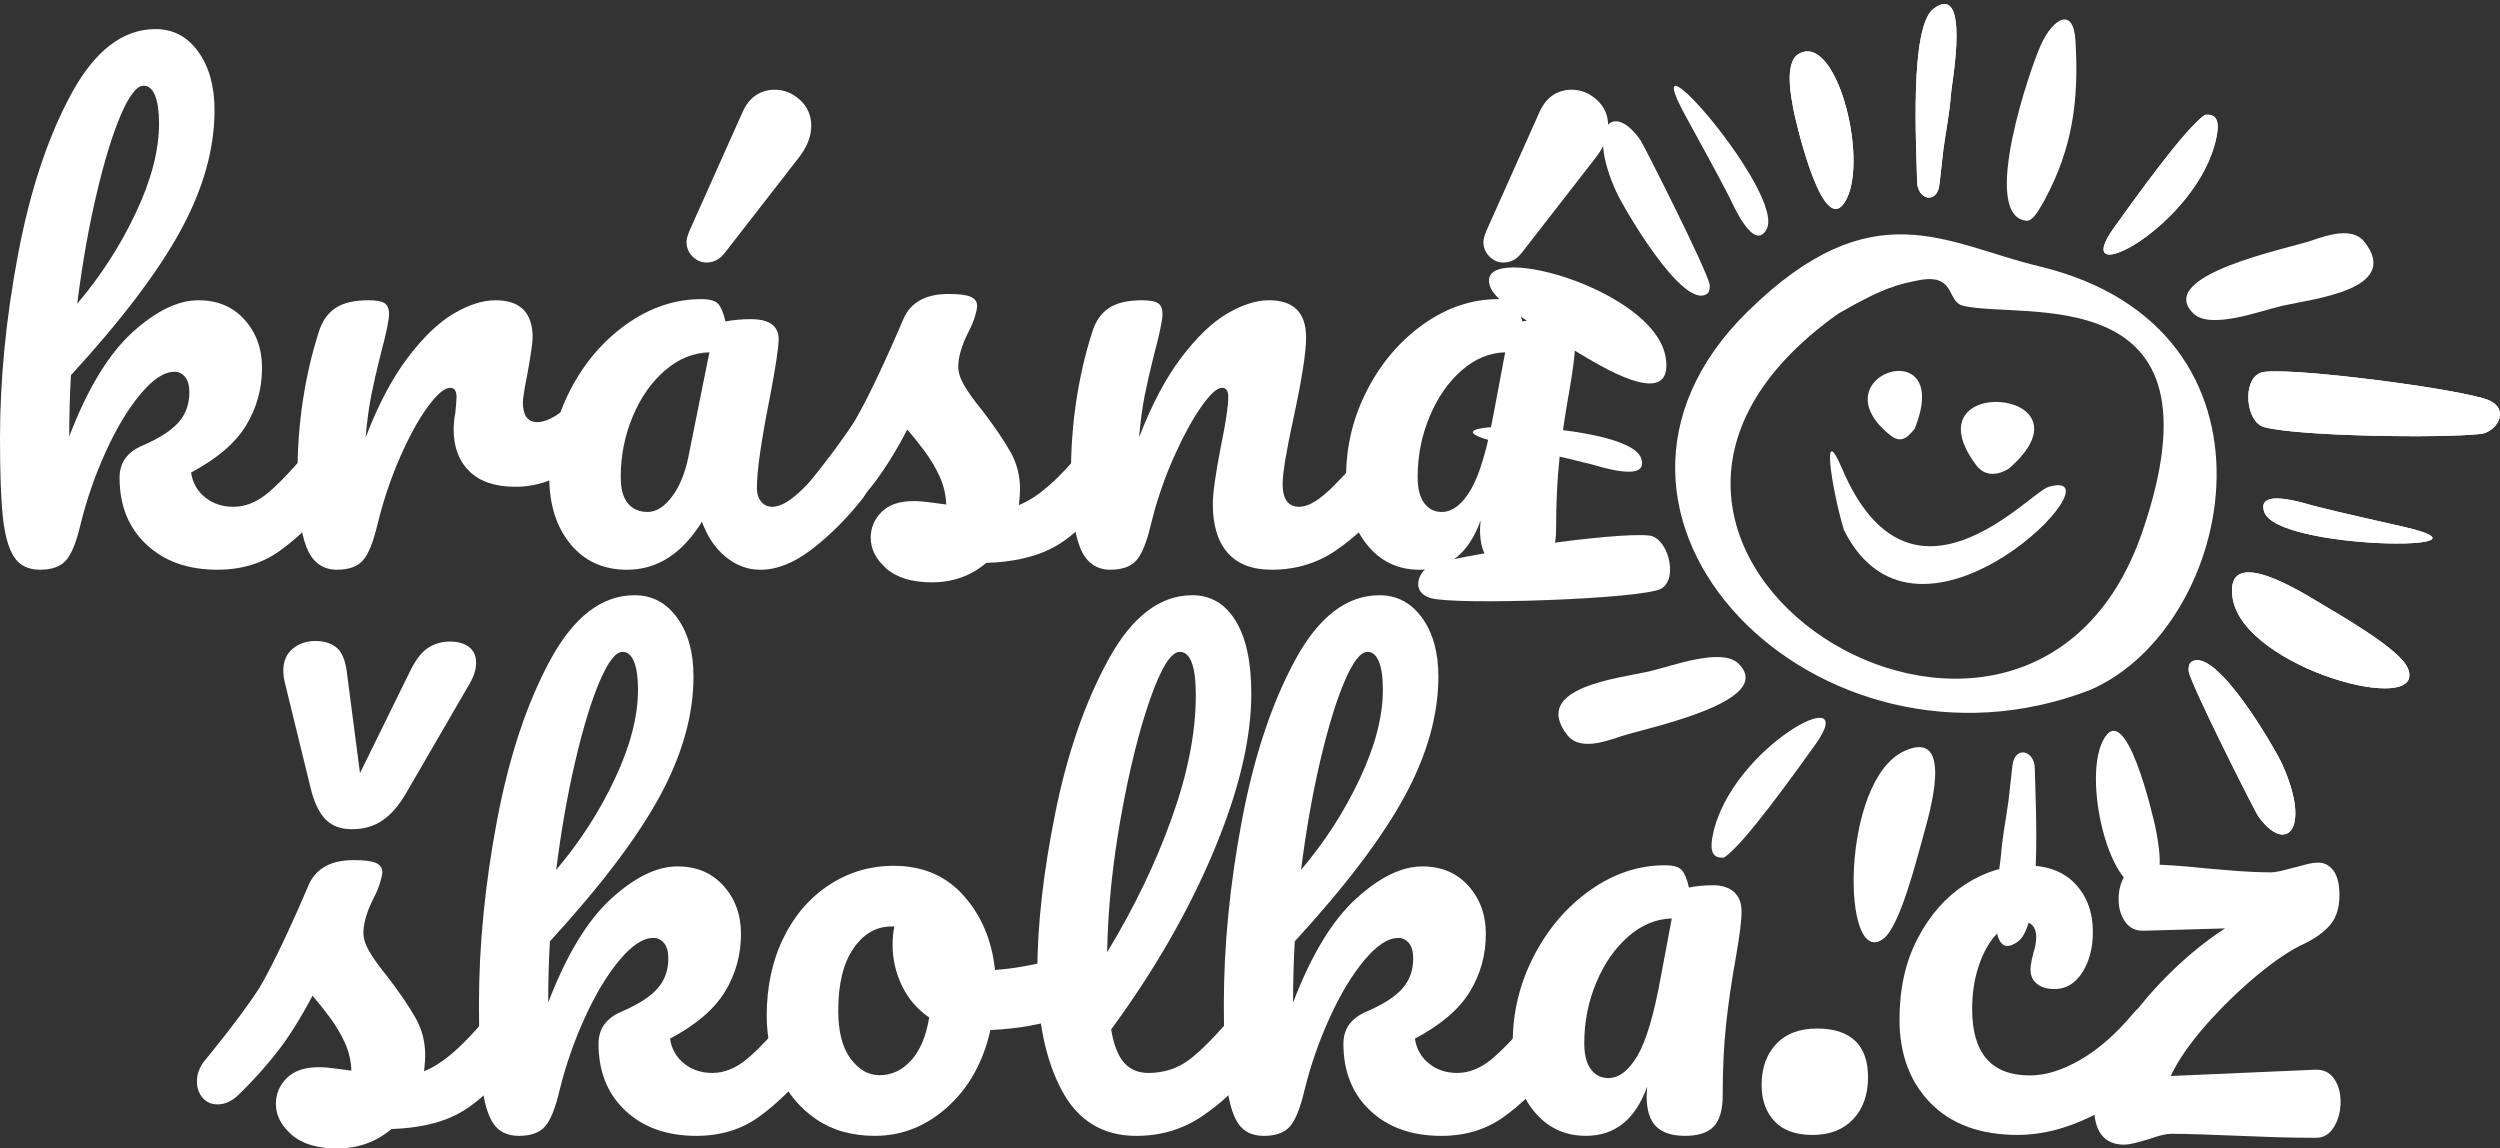 <?xml version="1.0" encoding="UTF-8" standalone="no"?>
<svg
   xmlns:dc="http://purl.org/dc/elements/1.1/"
   xmlns:cc="http://creativecommons.org/ns#"
   xmlns:rdf="http://www.w3.org/1999/02/22-rdf-syntax-ns#"
   xmlns:svg="http://www.w3.org/2000/svg"
   xmlns="http://www.w3.org/2000/svg"
   xmlns:sodipodi="http://sodipodi.sourceforge.net/DTD/sodipodi-0.dtd"
   xmlns:inkscape="http://www.inkscape.org/namespaces/inkscape"
   id="svg2"
   viewBox="0 0 320 147"
   height="147"
   width="320"
   version="1.1"
   sodipodi:docname="logo.svg"
   inkscape:version="0.92.4 (unknown)">
  <rect x="0" y="0" width="320" height="147" fill="#333333" stroke="none"/>
  <sodipodi:namedview
     pagecolor="#ffffff"
     bordercolor="#666666"
     borderopacity="1"
     objecttolerance="10"
     gridtolerance="10"
     guidetolerance="10"
     inkscape:pageopacity="0"
     inkscape:pageshadow="2"
     inkscape:window-width="1861"
     inkscape:window-height="1056"
     id="namedview12"
     showgrid="false"
     inkscape:pagecheckerboard="true"
     fit-margin-top="0"
     fit-margin-left="0"
     fit-margin-right="0"
     fit-margin-bottom="0"
     inkscape:zoom="0.70184647"
     inkscape:cx="23.282151"
     inkscape:cy="-23.002594"
     inkscape:window-x="59"
     inkscape:window-y="24"
     inkscape:window-maximized="1"
     inkscape:current-layer="svg2" />
  <defs
     id="defs4">
    <style
       id="style837"
       type="text/css"><![CDATA[
    .fil0 {fill:black;fill-rule:nonzero}
    .fil1 {fill:#F50D27;fill-rule:nonzero}
    .fil2 {fill:white;fill-rule:nonzero}
   ]]></style>
    <clipPath
       id="clipPath832"
       clipPathUnits="userSpaceOnUse">
      <path
         inkscape:connector-curvature="0"
         id="path830"
         d="M 0,340.157 H 595.276 V 0 H 0 Z" />
    </clipPath>
  </defs>
  <g
     id="g1270"
     transform="translate(1.6738e-6,-23)">
    <path
       d="m 235.253,63.175 c 6.148,-3.578 8.008,-3.807 10.148,-4.263 4.998,-1.065 3.703,2.689 5.851,3.219 7.527,1.852 34.207,-3.85 22.975,28.923 -14.899,43.469 -80.901,2.027 -38.974,-27.879 M 267.548,111.307 c 18.707,-8.066 26.616,-46.278 -6.548,-54.222 -11.942,-2.861 -21.269,-9.94 -37.285,5.776 -26.639,26.135 8.983,61.934 43.833,48.445"
       style="fill:#ffffff;fill-opacity:1;fill-rule:evenodd;stroke:none;stroke-width:1.243"
       id="path836"
       inkscape:connector-curvature="0" />
    <path
       d="m 236.017,90.824 c 9.651,19.418 36.24,-8.478 26.166,-5.489 -2.463,0.731 -17.712,18.129 -26.412,-2.385 -2.682,-6.327 -1.338,2.589 0.246,7.874"
       style="fill:#ffffff;fill-opacity:1;fill-rule:evenodd;stroke:none;stroke-width:1.243"
       id="path840"
       inkscape:connector-curvature="0" />
    <path
       d="m 317.486,78.547 c 1.891,-0.134 3.915,-2.955 1.186,-4.27 -2.971,-1.429 -26.813,-4.521 -29.313,-3.564 -2.412,0.922 -1.891,6.309 0.432,6.951 4.343,1.197 22.705,1.443 27.695,0.884"
       style="fill:#ffffff;fill-opacity:1;fill-rule:evenodd;stroke:none;stroke-width:1.243"
       id="path844"
       inkscape:connector-curvature="0" />
    <path
       d="m 296.855,100.126 c -2.042,-1.194 -12.188,-7.708 -11.08,-0.574 1.397,8.991 25.086,15.357 22.422,8.97 -1.04,-2.489 -8.911,-6.921 -11.341,-8.396"
       style="fill:#ffffff;fill-opacity:1;fill-rule:evenodd;stroke:none;stroke-width:1.243"
       id="path848"
       inkscape:connector-curvature="0" />
    <path
       d="m 295.894,53.784 c -2.791,0.995 -20.175,4.393 -15.143,9.338 2.169,2.129 8.646,-0.359 11.38,-0.981 3.913,-0.892 15.261,-2.059 10.542,-8.157 -1.55,-2.001 -4.78,-0.877 -6.779,-0.2"
       style="fill:#ffffff;fill-opacity:1;fill-rule:evenodd;stroke:none;stroke-width:1.243"
       id="path852"
       inkscape:connector-curvature="0" />
    <path
       d="m 261.658,48.688 c 3.684,-6.768 4.455,-12.996 3.997,-20.533 -0.261,-4.288 -2.819,-2.855 -4.372,0.481 -1.389,2.98 -7.894,21.917 -1.939,22.619 0.971,0.114 1.878,-1.852 2.314,-2.568"
       style="fill:#ffffff;fill-opacity:1;fill-rule:evenodd;stroke:none;stroke-width:1.243"
       id="path856"
       inkscape:connector-curvature="0" />
    <path
       d="m 229.654,37.482 c 0.219,0.968 3.807,16.905 6.741,10.916 2.696,-5.503 -1.429,-21.341 -6.188,-18.477 -1.913,1.151 -0.88,5.847 -0.553,7.561"
       style="fill:#ffffff;fill-opacity:1;fill-rule:evenodd;stroke:none;stroke-width:1.243"
       id="path860"
       inkscape:connector-curvature="0" />
    <path
       d="m 282.269,37.701 c -2.367,1.393 -9.492,11.396 -11.669,14.428 -6.181,8.616 10.798,-0.261 13.1,-11.538 0.285,-1.389 0.425,-3.098 -1.43,-2.891"
       style="fill:#ffffff;fill-opacity:1;fill-rule:evenodd;stroke:none;stroke-width:1.243"
       id="path864"
       inkscape:connector-curvature="0" />
    <path
       d="m 248.759,42.072 c 0.424,-3.021 0.726,-4.132 1.013,-7.462 0.097,-1.099 2.422,-13.972 -2.263,-10.504 -3.113,2.307 -2.21,17.584 -2.118,22.16 0.049,2.329 2.55,2.894 2.853,0.389 0.186,-1.532 0.334,-3.056 0.514,-4.583"
       style="fill:#ffffff;fill-opacity:1;fill-rule:evenodd;stroke:none;stroke-width:1.243"
       id="path868"
       inkscape:connector-curvature="0" />
    <path
       d="m 296.079,87.724 c -0.899,-0.237 -7.396,-2.386 -6.242,0.835 1.734,4.85 31.59,5.069 17.983,1.909 -3.92,-0.91 -7.842,-1.749 -11.74,-2.744"
       style="fill:#ffffff;fill-opacity:1;fill-rule:evenodd;stroke:none;stroke-width:1.243"
       id="path872"
       inkscape:connector-curvature="0" />
    <path
       d="m 257.097,83.013 c 11.867,-10.248 -12.991,-12.358 -4.168,-0.503 1.11,1.493 2.694,1.374 4.168,0.503"
       style="fill:#ffffff;fill-opacity:1;fill-rule:evenodd;stroke:none;stroke-width:1.243"
       id="path876"
       inkscape:connector-curvature="0" />
    <path
       d="m 245.071,77.89 c 5.136,-12.645 -12.677,-6.885 -3.149,0.794 1.425,1.148 2.239,0.321 3.149,-0.794"
       style="fill:#ffffff;fill-opacity:1;fill-rule:evenodd;stroke:none;stroke-width:1.243"
       id="path880"
       inkscape:connector-curvature="0" />
    <path
       d="m 280.147,108.886 c 0.316,1.857 8.454,17.917 8.84,18.48 3.481,5.074 6.994,1.985 3.133,-6.548 -0.887,-1.962 -8.544,-15.226 -11.625,-13.084 -0.355,0.245 -0.365,0.778 -0.348,1.152"
       style="fill:#ffffff;fill-opacity:1;fill-rule:evenodd;stroke:none;stroke-width:1.243"
       id="path884"
       inkscape:connector-curvature="0" />
    <path
       d="m 317.486,78.547 c 1.891,-0.134 3.915,-2.955 1.186,-4.27 -2.971,-1.429 -26.813,-4.521 -29.313,-3.564 -2.412,0.922 -1.891,6.309 0.432,6.951 4.343,1.197 22.705,1.443 27.695,0.884"
       style="fill:#ffffff;fill-opacity:1;fill-rule:evenodd;stroke:none;stroke-width:1.243"
       id="path888"
       inkscape:connector-curvature="0" />
    <path
       d="m 296.855,100.126 c -2.042,-1.194 -12.188,-7.708 -11.08,-0.574 1.397,8.991 25.086,15.357 22.422,8.97 -1.04,-2.489 -8.911,-6.921 -11.341,-8.396"
       style="fill:#ffffff;fill-opacity:1;fill-rule:evenodd;stroke:none;stroke-width:1.243"
       id="path892"
       inkscape:connector-curvature="0" />
    <path
       d="m 229.654,37.482 c 0.219,0.968 3.807,16.905 6.741,10.916 2.696,-5.503 -1.429,-21.341 -6.188,-18.477 -1.913,1.151 -0.88,5.847 -0.553,7.561"
       style="fill:#ffffff;fill-opacity:1;fill-rule:evenodd;stroke:none;stroke-width:1.243"
       id="path896"
       inkscape:connector-curvature="0" />
    <path
       d="m 282.269,37.701 c -2.367,1.393 -9.492,11.396 -11.669,14.428 -6.181,8.616 10.798,-0.261 13.1,-11.538 0.285,-1.389 0.425,-3.098 -1.43,-2.891"
       style="fill:#ffffff;fill-opacity:1;fill-rule:evenodd;stroke:none;stroke-width:1.243"
       id="path900"
       inkscape:connector-curvature="0" />
    <path
       d="m 248.759,42.072 c 0.424,-3.021 0.726,-4.132 1.013,-7.462 0.097,-1.099 2.422,-13.972 -2.263,-10.504 -3.113,2.307 -2.21,17.584 -2.118,22.16 0.049,2.329 2.55,2.894 2.853,0.389 0.186,-1.532 0.334,-3.056 0.514,-4.583"
       style="fill:#ffffff;fill-opacity:1;fill-rule:evenodd;stroke:none;stroke-width:1.243"
       id="path904"
       inkscape:connector-curvature="0" />
    <path
       d="m 296.079,87.724 c -0.899,-0.237 -7.396,-2.386 -6.242,0.835 1.734,4.85 31.59,5.069 17.983,1.909 -3.92,-0.91 -7.842,-1.749 -11.74,-2.744"
       style="fill:#ffffff;fill-opacity:1;fill-rule:evenodd;stroke:none;stroke-width:1.243"
       id="path908"
       inkscape:connector-curvature="0" />
    <path
       d="m 280.147,108.886 c 0.316,1.857 8.454,17.917 8.84,18.48 3.481,5.074 6.994,1.985 3.133,-6.548 -0.887,-1.962 -8.544,-15.226 -11.625,-13.084 -0.355,0.245 -0.365,0.778 -0.348,1.152"
       style="fill:#ffffff;fill-opacity:1;fill-rule:evenodd;stroke:none;stroke-width:1.243"
       id="path912"
       inkscape:connector-curvature="0" />
    <path
       d="m 207.385,117.283 c 2.791,-0.997 20.175,-4.393 15.143,-9.339 -2.169,-2.128 -8.646,0.359 -11.38,0.982 -3.913,0.892 -15.261,2.059 -10.542,8.157 1.548,2.001 4.78,0.877 6.779,0.2"
       style="fill:#ffffff;fill-opacity:1;fill-rule:evenodd;stroke:none;stroke-width:1.243"
       id="path916"
       inkscape:connector-curvature="0" />
    <path
       d="m 183.625,95.155 c -1.845,0.44 -3.384,3.551 -0.48,4.406 3.165,0.931 27.19,0.126 29.504,-1.222 2.231,-1.3 0.845,-6.532 -1.551,-6.789 -4.479,-0.482 -22.638,2.248 -27.474,3.605"
       style="fill:#ffffff;fill-opacity:1;fill-rule:evenodd;stroke:none;stroke-width:1.243"
       id="path920"
       inkscape:connector-curvature="0" />
    <path
       d="m 202.135,68.218 c 2.042,1.194 12.189,7.709 11.08,0.574 -1.397,-8.99 -25.086,-15.357 -22.422,-8.97 1.041,2.489 8.912,6.921 11.341,8.396"
       style="fill:#ffffff;fill-opacity:1;fill-rule:evenodd;stroke:none;stroke-width:1.243"
       id="path924"
       inkscape:connector-curvature="0" />
    <path
       d="m 275.873,128.804 c -0.219,-0.967 -3.807,-16.906 -6.741,-10.916 -2.696,5.503 1.429,21.341 6.188,18.477 1.911,-1.151 0.88,-5.846 0.553,-7.561"
       style="fill:#ffffff;fill-opacity:1;fill-rule:evenodd;stroke:none;stroke-width:1.243"
       id="path928"
       inkscape:connector-curvature="0" />
    <path
       d="m 220.673,132.761 c 2.367,-1.393 9.492,-11.396 11.668,-14.428 6.183,-8.616 -10.798,0.261 -13.1,11.538 -0.283,1.388 -0.424,3.098 1.432,2.891"
       style="fill:#ffffff;fill-opacity:1;fill-rule:evenodd;stroke:none;stroke-width:1.243"
       id="path932"
       inkscape:connector-curvature="0" />
    <path
       d="m 257.084,125.525 c -0.424,3.021 -0.726,4.132 -1.013,7.463 -0.098,1.099 -2.422,13.97 2.262,10.503 3.114,-2.307 2.211,-17.584 2.119,-22.158 -0.049,-2.329 -2.55,-2.896 -2.853,-0.39 -0.188,1.532 -0.334,3.056 -0.514,4.583"
       style="fill:#ffffff;fill-opacity:1;fill-rule:evenodd;stroke:none;stroke-width:1.243"
       id="path936"
       inkscape:connector-curvature="0" />
    <path
       d="m 203.81,82.46 c 0.9,0.237 7.397,2.386 6.244,-0.835 -1.735,-4.85 -31.591,-5.069 -17.983,-1.909 3.918,0.91 7.841,1.749 11.739,2.744"
       style="fill:#ffffff;fill-opacity:1;fill-rule:evenodd;stroke:none;stroke-width:1.243"
       id="path940"
       inkscape:connector-curvature="0" />
    <path
       d="m 218.844,59.458 c -0.317,-1.857 -8.454,-17.917 -8.841,-18.48 -3.48,-5.074 -6.993,-1.985 -3.133,6.548 0.887,1.962 8.545,15.225 11.625,13.085 0.355,-0.247 0.365,-0.779 0.349,-1.153"
       style="fill:#ffffff;fill-opacity:1;fill-rule:evenodd;stroke:none;stroke-width:1.243"
       id="path944"
       inkscape:connector-curvature="0" />
    <path
       d="m 221.358,48.23 c 0.419,0.83 3.117,7.121 4.765,4.121 2.482,-4.512 -17.145,-27.013 -10.49,-14.729 1.915,3.536 3.887,7.03 5.725,10.608"
       style="fill:#ffffff;fill-opacity:1;fill-rule:evenodd;stroke:none;stroke-width:1.243"
       id="path948"
       inkscape:connector-curvature="0" />
    <path
       d="m 246.194,129.947 c 0.606,-2.285 4.176,-13.801 -2.404,-10.832 -8.292,3.746 -8.107,28.274 -2.662,24.003 2.121,-1.665 4.291,-10.434 5.065,-13.171"
       style="fill:#ffffff;fill-opacity:1;fill-rule:evenodd;stroke:none;stroke-width:1.243"
       id="path952"
       inkscape:connector-curvature="0" />
    <path
       d="m 15.451,37.744 c -1.074,2.514 -2.111,5.907 -3.112,10.178 -1.002,4.273 -1.819,8.923 -2.453,13.951 3.026,-3.564 5.529,-7.445 7.506,-11.645 1.977,-4.198 2.965,-8.006 2.965,-11.423 0,-1.561 -0.172,-2.758 -0.512,-3.588 -0.343,-0.83 -0.831,-1.245 -1.465,-1.245 -0.879,0 -1.855,1.258 -2.929,3.772 m 27.864,42.363 c 0.367,0.585 0.549,1.392 0.549,2.417 0,1.952 -0.465,3.466 -1.391,4.54 -2.197,2.684 -4.42,4.833 -6.665,6.445 -2.246,1.609 -4.906,2.416 -7.982,2.416 -3.759,0 -6.785,-1.074 -9.08,-3.222 -2.295,-2.147 -3.442,-5.003 -3.442,-8.568 0,-1.904 0.976,-3.271 2.929,-4.101 2.147,-0.927 3.686,-1.915 4.614,-2.965 0.926,-1.05 1.391,-2.331 1.391,-3.845 0,-0.879 -0.183,-1.537 -0.549,-1.977 -0.367,-0.44 -0.818,-0.659 -1.355,-0.659 -1.317,0 -2.771,0.952 -4.357,2.856 -1.587,1.904 -3.065,4.357 -4.43,7.358 -1.367,3.004 -2.442,6.091 -3.222,9.265 -0.537,2.295 -1.159,3.844 -1.867,4.649 -0.708,0.807 -1.819,1.209 -3.332,1.209 -1.514,0 -2.625,-0.549 -3.332,-1.648 C 1.086,93.178 0.61,91.483 0.367,89.187 0.122,86.893 -1.6738e-6,83.525 -1.6738e-6,79.082 -1.6738e-6,71.564 0.769,63.729 2.307,55.575 3.845,47.423 6.114,40.575 9.117,35.033 12.119,29.493 15.72,26.723 19.919,26.723 c 2.244,0 4.064,0.964 5.454,2.892 1.392,1.929 2.088,4.43 2.088,7.506 0,4.931 -1.44,10.045 -4.321,15.342 -2.881,5.297 -7.567,11.486 -14.059,18.563 -0.147,2.539 -0.22,5.151 -0.22,7.836 2.344,-6.102 5.028,-10.532 8.056,-13.291 3.026,-2.758 5.858,-4.137 8.494,-4.137 2.441,0 4.406,0.83 5.894,2.489 1.489,1.66 2.234,3.711 2.234,6.152 0,2.686 -0.685,5.151 -2.051,7.396 -1.367,2.247 -3.711,4.248 -7.03,6.005 0.194,1.319 0.793,2.38 1.793,3.186 1,0.805 2.21,1.207 3.625,1.207 1.514,0 2.978,-0.584 4.394,-1.757 1.416,-1.171 3.27,-3.123 5.565,-5.857 0.587,-0.684 1.245,-1.025 1.977,-1.025 0.634,0 1.135,0.292 1.501,0.879"
       style="fill:#ffffff;fill-opacity:1;fill-rule:nonzero;stroke:none;stroke-width:1.243"
       id="path956"
       inkscape:connector-curvature="0" />
    <path
       d="m 39.214,92.995 c -0.757,-1.951 -1.135,-5.077 -1.135,-9.373 0,-6.346 0.902,-12.375 2.709,-18.088 0.44,-1.416 1.159,-2.453 2.16,-3.112 1,-0.659 2.405,-0.988 4.212,-0.988 0.976,0 1.659,0.122 2.049,0.365 0.39,0.245 0.587,0.708 0.587,1.392 0,0.78 -0.367,2.539 -1.099,5.272 -0.488,1.954 -0.879,3.662 -1.172,5.126 -0.292,1.464 -0.538,3.271 -0.732,5.42 1.612,-4.199 3.416,-7.617 5.418,-10.253 2.002,-2.636 3.966,-4.515 5.896,-5.638 1.928,-1.122 3.698,-1.684 5.309,-1.684 3.173,0 4.76,1.586 4.76,4.76 0,0.635 -0.22,2.172 -0.659,4.613 -0.391,1.952 -0.587,3.174 -0.587,3.661 0,1.71 0.61,2.563 1.831,2.563 1.366,0 3.124,-1.073 5.273,-3.221 0.634,-0.634 1.294,-0.952 1.977,-0.952 0.634,0 1.135,0.281 1.501,0.843 0.365,0.56 0.549,1.306 0.549,2.233 0,1.807 -0.488,3.221 -1.464,4.247 -1.368,1.417 -2.966,2.626 -4.797,3.625 -1.831,1.002 -3.772,1.501 -5.822,1.501 -2.587,0 -4.552,-0.66 -5.894,-1.977 -1.343,-1.317 -2.015,-3.099 -2.015,-5.346 0,-0.732 0.073,-1.464 0.22,-2.196 0.097,-0.977 0.147,-1.635 0.147,-1.977 0,-0.78 -0.27,-1.172 -0.805,-1.172 -0.733,0 -1.696,0.818 -2.893,2.453 -1.197,1.637 -2.38,3.797 -3.552,6.481 -1.172,2.686 -2.123,5.517 -2.856,8.495 -0.537,2.294 -1.159,3.843 -1.867,4.649 -0.708,0.805 -1.819,1.208 -3.332,1.208 -1.857,0 -3.162,-0.977 -3.918,-2.929"
       style="fill:#ffffff;fill-opacity:1;fill-rule:nonzero;stroke:none;stroke-width:1.243"
       id="path960"
       inkscape:connector-curvature="0" />
    <path
       d="m 88.643,55.831 c -0.513,-0.513 -0.769,-1.135 -0.769,-1.867 0,-0.342 0.122,-0.807 0.367,-1.392 L 95.051,37.341 c 0.439,-0.977 1.013,-1.696 1.721,-2.161 0.706,-0.464 1.501,-0.696 2.38,-0.696 1.219,0 2.307,0.44 3.259,1.319 0.952,0.879 1.428,1.977 1.428,3.296 0,1.367 -0.538,2.734 -1.612,4.1 l -9.446,12.157 c -0.635,0.831 -1.417,1.245 -2.344,1.245 -0.684,0 -1.281,-0.256 -1.793,-0.769 m -2.673,30.793 c 0.976,-1.269 1.684,-2.954 2.124,-5.053 l 2.709,-13.474 c -2.051,0.05 -3.943,0.818 -5.676,2.307 -1.734,1.49 -3.112,3.455 -4.137,5.896 -1.025,2.442 -1.537,5.028 -1.537,7.762 0,1.514 0.304,2.636 0.915,3.368 0.61,0.733 1.453,1.099 2.527,1.099 1.074,0 2.099,-0.634 3.076,-1.904 m -12.962,6.004 c -1.807,-2.196 -2.709,-5.077 -2.709,-8.641 0,-3.905 0.902,-7.602 2.709,-11.094 1.806,-3.49 4.212,-6.297 7.214,-8.421 3.001,-2.124 6.188,-3.185 9.556,-3.185 1.074,0 1.795,0.209 2.16,0.623 0.367,0.415 0.671,1.159 0.916,2.233 1.025,-0.194 2.099,-0.293 3.221,-0.293 2.392,0 3.589,0.855 3.589,2.564 0,1.025 -0.367,3.466 -1.099,7.322 -1.123,5.615 -1.684,9.52 -1.684,11.717 0,0.733 0.183,1.319 0.549,1.757 0.365,0.44 0.843,0.659 1.428,0.659 0.927,0 2.051,-0.597 3.368,-1.793 1.319,-1.196 3.101,-3.137 5.346,-5.822 0.585,-0.682 1.244,-1.024 1.977,-1.024 0.634,0 1.135,0.292 1.501,0.879 0.367,0.585 0.549,1.391 0.549,2.417 0,1.952 -0.465,3.466 -1.392,4.54 -2.002,2.489 -4.126,4.588 -6.37,6.297 -2.247,1.709 -4.419,2.564 -6.518,2.564 -1.611,0 -3.087,-0.551 -4.43,-1.648 -1.343,-1.099 -2.355,-2.6 -3.039,-4.504 -2.539,4.1 -5.738,6.152 -9.593,6.152 -3.027,0 -5.445,-1.099 -7.25,-3.297"
       style="fill:#ffffff;fill-opacity:1;fill-rule:nonzero;stroke:none;stroke-width:1.243"
       id="path964"
       inkscape:connector-curvature="0" />
    <path
       d="m 113.467,95.778 c -1.343,-1.171 -2.015,-2.49 -2.015,-3.954 0,-1.269 0.464,-2.367 1.392,-3.296 0.927,-0.926 2.294,-1.391 4.101,-1.391 0.634,0 1.378,0.062 2.233,0.183 0.854,0.123 1.501,0.208 1.941,0.256 -0.05,-1.269 -0.329,-2.464 -0.843,-3.588 -0.513,-1.122 -1.161,-2.208 -1.941,-3.259 -0.78,-1.049 -1.514,-1.965 -2.196,-2.746 -1.514,2.882 -3.015,5.273 -4.504,7.177 -1.49,1.904 -3.113,3.71 -4.87,5.418 -0.879,0.879 -1.807,1.319 -2.783,1.319 -0.782,0 -1.417,-0.281 -1.904,-0.843 -0.487,-0.56 -0.732,-1.256 -0.732,-2.087 0,-0.977 0.342,-1.879 1.025,-2.709 l 0.952,-1.172 c 2.684,-3.319 4.71,-6.053 6.077,-8.202 0.83,-1.414 1.807,-3.306 2.929,-5.674 1.123,-2.367 2.222,-4.821 3.296,-7.36 0.927,-2.147 2.856,-3.222 5.785,-3.222 1.367,0 2.319,0.122 2.856,0.367 0.537,0.245 0.805,0.634 0.805,1.172 0,0.292 -0.098,0.757 -0.292,1.391 -0.196,0.635 -0.465,1.27 -0.805,1.904 -0.879,1.759 -1.319,3.247 -1.319,4.468 0,0.732 0.256,1.537 0.769,2.416 0.512,0.879 1.305,1.977 2.38,3.296 1.562,2.051 2.745,3.797 3.552,5.236 0.805,1.44 1.208,3.015 1.208,4.724 0,0.487 -0.05,1.171 -0.147,2.049 2.391,-0.926 5.2,-3.393 8.421,-7.396 0.587,-0.684 1.245,-1.025 1.977,-1.025 0.635,0 1.136,0.292 1.501,0.879 0.367,0.585 0.549,1.392 0.549,2.417 0,1.855 -0.464,3.368 -1.391,4.54 -2.442,3.027 -4.773,5.089 -6.994,6.188 -2.221,1.099 -4.967,1.696 -8.238,1.795 -1.954,1.659 -4.273,2.489 -6.956,2.489 -2.539,0 -4.48,-0.587 -5.822,-1.757"
       style="fill:#ffffff;fill-opacity:1;fill-rule:nonzero;stroke:none;stroke-width:1.243"
       id="path968"
       inkscape:connector-curvature="0" />
    <path
       d="m 138.217,92.995 c -0.757,-1.951 -1.135,-5.077 -1.135,-9.373 0,-6.346 0.902,-12.375 2.709,-18.088 0.44,-1.416 1.159,-2.453 2.16,-3.112 1,-0.659 2.405,-0.988 4.212,-0.988 0.976,0 1.659,0.122 2.049,0.365 0.39,0.245 0.587,0.708 0.587,1.392 0,0.78 -0.367,2.539 -1.099,5.272 -0.488,1.954 -0.879,3.662 -1.172,5.126 -0.292,1.464 -0.538,3.271 -0.732,5.42 1.612,-4.199 3.416,-7.617 5.418,-10.253 2.002,-2.636 3.966,-4.515 5.896,-5.638 1.928,-1.122 3.698,-1.684 5.309,-1.684 3.173,0 4.761,1.586 4.761,4.76 0,1.904 -0.539,5.345 -1.612,10.325 -0.928,4.248 -1.391,7.055 -1.391,8.422 0,1.952 0.706,2.928 2.123,2.928 0.977,0 2.135,-0.597 3.478,-1.793 1.343,-1.196 3.137,-3.137 5.384,-5.822 0.584,-0.682 1.243,-1.025 1.976,-1.025 0.634,0 1.135,0.293 1.501,0.879 0.365,0.587 0.549,1.392 0.549,2.417 0,1.954 -0.465,3.466 -1.391,4.541 -2.1,2.587 -4.357,4.711 -6.776,6.37 -2.416,1.659 -5.162,2.489 -8.237,2.489 -2.49,0 -4.371,-0.72 -5.64,-2.16 -1.27,-1.439 -1.904,-3.527 -1.904,-6.261 0,-1.367 0.342,-3.808 1.025,-7.324 0.634,-3.076 0.952,-5.2 0.952,-6.37 0,-0.78 -0.268,-1.172 -0.805,-1.172 -0.635,0 -1.526,0.818 -2.673,2.453 -1.147,1.637 -2.319,3.797 -3.515,6.481 -1.197,2.686 -2.16,5.517 -2.893,8.495 -0.537,2.294 -1.159,3.843 -1.867,4.649 -0.708,0.805 -1.819,1.208 -3.332,1.208 -1.857,0 -3.162,-0.977 -3.918,-2.929"
       style="fill:#ffffff;fill-opacity:1;fill-rule:nonzero;stroke:none;stroke-width:1.243"
       id="path972"
       inkscape:connector-curvature="0" />
    <path
       d="m 190.649,55.831 c -0.513,-0.513 -0.769,-1.135 -0.769,-1.867 0,-0.342 0.122,-0.807 0.367,-1.392 l 6.809,-15.231 c 0.44,-0.977 1.014,-1.696 1.721,-2.161 0.707,-0.464 1.501,-0.696 2.38,-0.696 1.22,0 2.308,0.44 3.26,1.319 0.952,0.879 1.428,1.977 1.428,3.296 0,1.367 -0.538,2.734 -1.611,4.1 l -9.447,12.157 c -0.636,0.831 -1.417,1.245 -2.344,1.245 -0.684,0 -1.281,-0.256 -1.793,-0.769 m -2.38,29.841 c 1.121,-1.905 2.123,-5.297 3.001,-10.179 l 1.392,-7.396 c -2.002,0.05 -3.856,0.818 -5.565,2.307 -1.709,1.49 -3.076,3.455 -4.101,5.896 -1.025,2.442 -1.539,5.028 -1.539,7.762 0,1.465 0.281,2.575 0.843,3.331 0.56,0.758 1.306,1.136 2.233,1.136 1.367,0 2.612,-0.952 3.736,-2.856 m -13.365,6.956 c -1.734,-2.196 -2.6,-5.077 -2.6,-8.641 0,-3.905 0.902,-7.602 2.709,-11.094 1.806,-3.49 4.212,-6.297 7.214,-8.421 3.001,-2.124 6.186,-3.185 9.556,-3.185 1.073,0 1.793,0.209 2.16,0.623 0.367,0.415 0.67,1.159 0.916,2.233 0.927,-0.194 1.951,-0.293 3.075,-0.293 1.173,0 2.075,0.293 2.71,0.879 0.634,0.587 0.952,1.417 0.952,2.49 0,1.123 -0.246,3.076 -0.732,5.858 -0.538,2.978 -0.953,5.822 -1.245,8.532 -0.293,2.709 -0.44,5.748 -0.44,9.117 0,1.855 -0.378,3.185 -1.135,3.99 -0.757,0.805 -1.99,1.209 -3.697,1.209 -1.66,0 -2.894,-0.404 -3.698,-1.209 -0.805,-0.805 -1.209,-2.11 -1.209,-3.917 l 0.073,-1.172 c -1.514,4.199 -4.125,6.298 -7.836,6.298 -2.783,0 -5.041,-1.099 -6.773,-3.297"
       style="fill:#ffffff;fill-opacity:1;fill-rule:nonzero;stroke:none;stroke-width:1.243"
       id="path976"
       inkscape:connector-curvature="0" />
    <path
       d="m 41.61,127.821 c -0.83,-0.879 -1.464,-2.269 -1.904,-4.173 l -3.222,-13.182 c -0.145,-0.587 -0.219,-1.122 -0.219,-1.612 0,-1.219 0.403,-2.16 1.208,-2.819 0.805,-0.66 1.768,-0.988 2.893,-0.988 1.122,0 2.024,0.281 2.709,0.843 0.684,0.56 1.122,1.599 1.317,3.111 l 1.685,12.962 6.37,-12.962 c 0.733,-1.511 1.512,-2.538 2.344,-3.075 0.829,-0.537 1.757,-0.807 2.783,-0.807 1.025,0 1.842,0.232 2.453,0.696 0.61,0.465 0.915,1.135 0.915,2.015 0,0.83 -0.268,1.709 -0.805,2.636 l -8.201,14.133 c -0.879,1.514 -1.868,2.65 -2.966,3.405 -1.099,0.758 -2.405,1.136 -3.917,1.136 -1.465,0 -2.612,-0.44 -3.442,-1.319 m -4.284,40.422 c -1.343,-1.171 -2.013,-2.49 -2.013,-3.953 0,-1.27 0.464,-2.369 1.391,-3.297 0.927,-0.926 2.294,-1.391 4.101,-1.391 0.634,0 1.378,0.062 2.233,0.184 0.854,0.122 1.501,0.208 1.941,0.256 -0.05,-1.27 -0.329,-2.466 -0.843,-3.589 -0.512,-1.121 -1.159,-2.207 -1.94,-3.257 -0.782,-1.05 -1.515,-1.965 -2.197,-2.747 -1.514,2.881 -3.015,5.272 -4.504,7.176 -1.49,1.905 -3.112,3.711 -4.869,5.42 -0.879,0.879 -1.807,1.317 -2.784,1.317 -0.782,0 -1.416,-0.28 -1.904,-0.841 -0.487,-0.562 -0.732,-1.256 -0.732,-2.088 0,-0.976 0.342,-1.879 1.025,-2.709 l 0.952,-1.171 c 2.684,-3.319 4.711,-6.053 6.078,-8.202 0.829,-1.414 1.806,-3.307 2.929,-5.674 1.122,-2.367 2.221,-4.822 3.296,-7.361 0.926,-2.147 2.855,-3.221 5.784,-3.221 1.367,0 2.319,0.122 2.857,0.365 0.536,0.245 0.805,0.635 0.805,1.172 0,0.293 -0.099,0.758 -0.293,1.392 -0.195,0.634 -0.465,1.27 -0.805,1.904 -0.879,1.757 -1.319,3.247 -1.319,4.468 0,0.731 0.256,1.537 0.769,2.416 0.512,0.879 1.305,1.977 2.38,3.295 1.562,2.052 2.745,3.797 3.552,5.236 0.805,1.44 1.208,3.015 1.208,4.724 0,0.488 -0.05,1.171 -0.147,2.049 2.392,-0.926 5.2,-3.391 8.422,-7.396 0.585,-0.682 1.244,-1.024 1.977,-1.024 0.634,0 1.135,0.292 1.501,0.879 0.365,0.585 0.548,1.391 0.548,2.416 0,1.855 -0.464,3.368 -1.391,4.541 -2.442,3.026 -4.773,5.088 -6.994,6.186 -2.221,1.099 -4.967,1.696 -8.238,1.795 -1.952,1.659 -4.273,2.489 -6.956,2.489 -2.539,0 -4.48,-0.585 -5.822,-1.757"
       style="fill:#ffffff;fill-opacity:1;fill-rule:nonzero;stroke:none;stroke-width:1.243"
       id="path980"
       inkscape:connector-curvature="0" />
    <path
       d="m 76.759,110.21 c -1.074,2.514 -2.111,5.907 -3.112,10.178 -1.002,4.273 -1.819,8.923 -2.453,13.95 3.026,-3.563 5.529,-7.444 7.506,-11.643 1.977,-4.198 2.965,-8.006 2.965,-11.423 0,-1.561 -0.172,-2.758 -0.512,-3.588 -0.343,-0.83 -0.831,-1.245 -1.465,-1.245 -0.879,0 -1.855,1.258 -2.929,3.772 M 104.623,152.573 c 0.367,0.585 0.549,1.391 0.549,2.416 0,1.954 -0.465,3.466 -1.391,4.541 -2.197,2.684 -4.42,4.832 -6.665,6.444 -2.246,1.611 -4.906,2.416 -7.982,2.416 -3.759,0 -6.785,-1.074 -9.08,-3.221 -2.295,-2.149 -3.442,-5.005 -3.442,-8.569 0,-1.903 0.976,-3.27 2.929,-4.101 2.147,-0.926 3.686,-1.915 4.614,-2.964 0.926,-1.05 1.391,-2.331 1.391,-3.845 0,-0.879 -0.183,-1.537 -0.549,-1.977 -0.367,-0.44 -0.818,-0.659 -1.355,-0.659 -1.317,0 -2.771,0.951 -4.357,2.856 -1.587,1.904 -3.065,4.356 -4.43,7.358 -1.367,3.002 -2.442,6.091 -3.222,9.265 -0.537,2.294 -1.159,3.843 -1.867,4.649 -0.708,0.805 -1.819,1.208 -3.332,1.208 -1.514,0 -2.625,-0.549 -3.332,-1.648 -0.708,-1.099 -1.184,-2.794 -1.428,-5.089 -0.245,-2.294 -0.367,-5.662 -0.367,-10.105 0,-7.517 0.769,-15.354 2.307,-23.507 1.539,-8.152 3.808,-15 6.81,-20.542 3.003,-5.54 6.603,-8.31 10.802,-8.31 2.244,0 4.064,0.963 5.454,2.892 1.392,1.929 2.088,4.429 2.088,7.506 0,4.931 -1.44,10.044 -4.321,15.342 -2.881,5.297 -7.567,11.486 -14.059,18.563 -0.147,2.539 -0.22,5.151 -0.22,7.836 2.344,-6.102 5.028,-10.534 8.056,-13.291 3.026,-2.758 5.858,-4.137 8.494,-4.137 2.441,0 4.406,0.83 5.894,2.489 1.489,1.66 2.234,3.711 2.234,6.152 0,2.686 -0.685,5.151 -2.051,7.396 -1.367,2.246 -3.711,4.248 -7.03,6.005 0.194,1.317 0.793,2.38 1.793,3.185 1,0.807 2.21,1.208 3.625,1.208 1.514,0 2.978,-0.585 4.394,-1.757 1.416,-1.171 3.27,-3.124 5.565,-5.858 0.587,-0.682 1.245,-1.024 1.977,-1.024 0.634,0 1.135,0.292 1.501,0.879"
       style="fill:#ffffff;fill-opacity:1;fill-rule:nonzero;stroke:none;stroke-width:1.243"
       id="path984"
       inkscape:connector-curvature="0" />
    <path
       d="m 116.632,158.724 c 1.146,-1.269 1.915,-3.099 2.307,-5.492 -1.514,-1.025 -2.673,-2.367 -3.478,-4.028 -0.805,-1.659 -1.208,-3.416 -1.208,-5.272 0,-0.78 0.073,-1.562 0.22,-2.344 h -0.367 c -1.952,0 -3.577,0.941 -4.87,2.819 -1.294,1.88 -1.94,4.529 -1.94,7.946 0,2.684 0.524,4.736 1.575,6.15 1.049,1.417 2.282,2.124 3.697,2.124 1.562,0 2.917,-0.635 4.065,-1.904 m 21.419,-12.229 c 0.342,0.635 0.513,1.44 0.513,2.416 0,2.344 -0.708,3.734 -2.124,4.174 -2.929,1.025 -6.152,1.612 -9.666,1.757 -0.928,4.101 -2.759,7.384 -5.492,9.85 -2.735,2.464 -5.835,3.697 -9.301,3.697 -2.929,0 -5.431,-0.707 -7.506,-2.124 -2.075,-1.414 -3.65,-3.295 -4.724,-5.638 -1.074,-2.344 -1.611,-4.882 -1.611,-7.616 0,-3.71 0.707,-7.017 2.124,-9.922 1.415,-2.904 3.369,-5.175 5.858,-6.812 2.489,-1.634 5.248,-2.452 8.276,-2.452 3.708,0 6.7,1.281 8.97,3.845 2.271,2.563 3.599,5.724 3.99,9.482 2.295,-0.147 5.028,-0.634 8.202,-1.464 0.39,-0.097 0.732,-0.147 1.025,-0.147 0.634,0 1.122,0.317 1.464,0.952"
       style="fill:#ffffff;fill-opacity:1;fill-rule:nonzero;stroke:none;stroke-width:1.243"
       id="path988"
       inkscape:connector-curvature="0" />
    <path
       d="m 147.205,112.516 c -1.417,4.054 -2.662,9.081 -3.734,15.086 -1.075,6.005 -1.66,11.765 -1.757,17.282 3.466,-5.712 6.224,-11.435 8.274,-17.171 2.051,-5.738 3.076,-10.974 3.076,-15.708 0,-3.71 -0.684,-5.566 -2.051,-5.566 -1.123,0 -2.392,2.027 -3.808,6.078 m 14.317,40.057 c 0.365,0.585 0.549,1.392 0.549,2.417 0,1.952 -0.465,3.466 -1.392,4.54 -2.099,2.587 -4.382,4.711 -6.846,6.37 -2.466,1.66 -5.262,2.49 -8.385,2.49 -4.297,0 -7.483,-1.952 -9.557,-5.858 -2.075,-3.905 -3.112,-8.958 -3.112,-15.158 0,-5.957 0.768,-12.742 2.307,-20.359 1.537,-7.616 3.808,-14.158 6.81,-19.626 3.002,-5.466 6.578,-8.201 10.727,-8.201 2.344,0 4.187,1.086 5.529,3.259 1.342,2.172 2.015,5.284 2.015,9.337 0,5.81 -1.612,12.548 -4.833,20.211 -3.222,7.665 -7.592,15.257 -13.109,22.775 0.342,2.002 0.903,3.43 1.684,4.283 0.78,0.856 1.806,1.283 3.076,1.283 2.002,0 3.759,-0.573 5.273,-1.721 1.512,-1.146 3.441,-3.112 5.785,-5.894 0.585,-0.682 1.245,-1.025 1.977,-1.025 0.634,0 1.135,0.293 1.501,0.879"
       style="fill:#ffffff;fill-opacity:1;fill-rule:nonzero;stroke:none;stroke-width:1.243"
       id="path992"
       inkscape:connector-curvature="0" />
    <path
       d="m 172.103,110.21 c -1.074,2.514 -2.111,5.907 -3.112,10.178 -1.002,4.273 -1.821,8.923 -2.454,13.95 3.027,-3.563 5.53,-7.444 7.508,-11.643 1.976,-4.198 2.965,-8.006 2.965,-11.423 0,-1.561 -0.172,-2.758 -0.513,-3.588 -0.342,-0.83 -0.83,-1.245 -1.464,-1.245 -0.88,0 -1.857,1.258 -2.929,3.772 m 27.864,42.363 c 0.367,0.585 0.549,1.391 0.549,2.416 0,1.954 -0.465,3.466 -1.392,4.541 -2.196,2.684 -4.419,4.832 -6.664,6.444 -2.246,1.611 -4.906,2.416 -7.982,2.416 -3.759,0 -6.785,-1.074 -9.081,-3.221 -2.294,-2.149 -3.441,-5.005 -3.441,-8.569 0,-1.903 0.976,-3.27 2.929,-4.101 2.147,-0.926 3.686,-1.915 4.613,-2.964 0.927,-1.05 1.392,-2.331 1.392,-3.845 0,-0.879 -0.183,-1.537 -0.549,-1.977 -0.367,-0.44 -0.818,-0.659 -1.355,-0.659 -1.317,0 -2.771,0.951 -4.357,2.856 -1.587,1.904 -3.065,4.356 -4.43,7.358 -1.368,3.002 -2.442,6.091 -3.222,9.265 -0.538,2.294 -1.161,3.843 -1.867,4.649 -0.708,0.805 -1.819,1.208 -3.333,1.208 -1.514,0 -2.625,-0.549 -3.332,-1.648 -0.708,-1.099 -1.184,-2.794 -1.428,-5.089 -0.245,-2.294 -0.367,-5.662 -0.367,-10.105 0,-7.517 0.769,-15.354 2.308,-23.507 1.537,-8.152 3.808,-15 6.81,-20.542 3.002,-5.54 6.603,-8.31 10.802,-8.31 2.243,0 4.063,0.963 5.454,2.892 1.392,1.929 2.088,4.429 2.088,7.506 0,4.931 -1.44,10.044 -4.321,15.342 -2.881,5.297 -7.567,11.486 -14.061,18.563 -0.145,2.539 -0.22,5.151 -0.22,7.836 2.344,-6.102 5.028,-10.534 8.057,-13.291 3.025,-2.758 5.858,-4.137 8.494,-4.137 2.441,0 4.406,0.83 5.894,2.489 1.489,1.66 2.234,3.711 2.234,6.152 0,2.686 -0.685,5.151 -2.052,7.396 -1.366,2.246 -3.71,4.248 -7.029,6.005 0.194,1.317 0.793,2.38 1.793,3.185 1,0.807 2.21,1.208 3.625,1.208 1.512,0 2.978,-0.585 4.394,-1.757 1.414,-1.171 3.27,-3.124 5.565,-5.858 0.587,-0.682 1.245,-1.024 1.977,-1.024 0.634,0 1.135,0.292 1.501,0.879"
       style="fill:#ffffff;fill-opacity:1;fill-rule:nonzero;stroke:none;stroke-width:1.243"
       id="path996"
       inkscape:connector-curvature="0" />
    <path
       d="m 209.595,158.137 c 1.122,-1.904 2.124,-5.297 3.002,-10.178 l 1.391,-7.397 c -2.002,0.05 -3.856,0.819 -5.564,2.308 -1.71,1.489 -3.077,3.454 -4.101,5.894 -1.025,2.442 -1.537,5.029 -1.537,7.762 0,1.465 0.278,2.575 0.84,3.332 0.56,0.757 1.306,1.135 2.234,1.135 1.366,0 2.611,-0.952 3.734,-2.856 m -13.365,6.957 c -1.732,-2.197 -2.6,-5.077 -2.6,-8.641 0,-3.905 0.903,-7.603 2.71,-11.094 1.804,-3.49 4.21,-6.298 7.213,-8.422 3.003,-2.124 6.188,-3.184 9.556,-3.184 1.074,0 1.795,0.208 2.16,0.621 0.367,0.416 0.671,1.161 0.917,2.234 0.926,-0.194 1.951,-0.295 3.075,-0.295 1.172,0 2.074,0.295 2.709,0.879 0.635,0.587 0.953,1.418 0.953,2.49 0,1.125 -0.246,3.076 -0.733,5.858 -0.538,2.979 -0.952,5.822 -1.244,8.532 -0.295,2.709 -0.44,5.748 -0.44,9.117 0,1.857 -0.379,3.185 -1.136,3.99 -0.757,0.807 -1.988,1.209 -3.697,1.209 -1.66,0 -2.893,-0.403 -3.698,-1.209 -0.805,-0.805 -1.209,-2.11 -1.209,-3.917 l 0.075,-1.171 c -1.515,4.199 -4.126,6.297 -7.836,6.297 -2.783,0 -5.041,-1.099 -6.774,-3.296"
       style="fill:#ffffff;fill-opacity:1;fill-rule:nonzero;stroke:none;stroke-width:1.243"
       id="path1000"
       inkscape:connector-curvature="0" />
    <path
       d="m 227.134,166.515 c -1.099,-1.172 -1.647,-2.71 -1.647,-4.614 0,-2.196 0.621,-3.954 1.867,-5.272 1.245,-1.319 2.99,-1.977 5.236,-1.977 2.147,0 3.772,0.526 4.87,1.575 1.097,1.049 1.647,2.6 1.647,4.649 0,2.247 -0.634,4.04 -1.903,5.382 -1.271,1.343 -3.002,2.015 -5.2,2.015 -2.15,0 -3.772,-0.587 -4.87,-1.757"
       style="fill:#ffffff;fill-opacity:1;fill-rule:nonzero;stroke:none;stroke-width:1.243"
       id="path1004"
       inkscape:connector-curvature="0" />
    <path
       d="m 247.126,164.208 c -2.662,-2.71 -3.99,-6.286 -3.99,-10.729 0,-3.953 0.779,-7.421 2.343,-10.398 1.562,-2.978 3.589,-5.272 6.077,-6.884 2.49,-1.611 5.103,-2.416 7.836,-2.416 2.684,0 4.772,0.794 6.262,2.38 1.488,1.587 2.233,3.625 2.233,6.116 0,2.049 -0.451,3.782 -1.355,5.198 -0.903,1.417 -2.087,2.123 -3.552,2.123 -0.928,0 -1.673,-0.22 -2.233,-0.659 -0.562,-0.44 -0.843,-1.049 -0.843,-1.831 0,-0.341 0.047,-0.732 0.147,-1.171 0.098,-0.441 0.17,-0.758 0.219,-0.953 0.245,-0.732 0.367,-1.414 0.367,-2.049 0,-0.635 -0.158,-1.123 -0.476,-1.465 -0.318,-0.341 -0.769,-0.513 -1.355,-0.513 -1.123,0 -2.172,0.501 -3.148,1.501 -0.978,1.002 -1.759,2.358 -2.344,4.065 -0.585,1.71 -0.88,3.588 -0.88,5.638 0,5.663 2.466,8.494 7.397,8.494 2.002,0 4.162,-0.67 6.481,-2.015 2.319,-1.342 4.602,-3.355 6.846,-6.041 0.587,-0.682 1.245,-1.024 1.978,-1.024 0.634,0 1.135,0.292 1.5,0.879 0.367,0.585 0.549,1.391 0.549,2.416 0,1.855 -0.465,3.368 -1.392,4.541 -2.293,2.831 -5.041,5.016 -8.238,6.553 -3.196,1.537 -6.286,2.308 -9.262,2.308 -4.785,0 -8.507,-1.356 -11.167,-4.065"
       style="fill:#ffffff;fill-opacity:1;fill-rule:nonzero;stroke:none;stroke-width:1.243"
       id="path1008"
       inkscape:connector-curvature="0" />
    <path
       d="m 298.751,161.059 c 0.56,0.805 0.843,1.795 0.843,2.966 0,1.22 -0.282,2.294 -0.843,3.221 -0.56,0.928 -1.33,1.392 -2.305,1.392 -1.758,0 -3.406,-0.025 -4.944,-0.073 -1.537,-0.049 -2.892,-0.098 -4.065,-0.147 -4.491,-0.195 -7.664,-0.292 -9.52,-0.292 -0.634,0 -1.562,0.219 -2.783,0.659 -1.562,0.487 -2.636,0.732 -3.222,0.732 -2.587,0 -3.881,-1.659 -3.881,-4.98 0,-2.244 0.807,-4.797 2.418,-7.652 1.609,-2.856 3.708,-5.627 6.296,-8.312 2.587,-2.684 5.273,-4.931 8.056,-6.737 l -10.325,0.293 c -1.074,0.049 -1.893,-0.331 -2.453,-1.136 -0.562,-0.805 -0.843,-1.768 -0.843,-2.893 0,-1.171 0.281,-2.207 0.843,-3.112 0.56,-0.902 1.33,-1.353 2.308,-1.353 2.146,0 4.807,0.17 7.98,0.512 0.537,0.049 1.698,0.147 3.478,0.292 1.782,0.147 3.43,0.22 4.945,0.22 0.486,0 1.416,-0.194 2.781,-0.585 0.244,-0.049 0.721,-0.172 1.429,-0.367 0.707,-0.194 1.304,-0.292 1.795,-0.292 0.779,0 1.427,0.341 1.939,1.024 0.513,0.685 0.771,1.735 0.771,3.149 0,1.563 -0.379,2.807 -1.137,3.734 -0.757,0.928 -1.891,1.757 -3.404,2.49 -1.71,0.782 -3.71,2.124 -6.005,4.027 -2.294,1.904 -4.468,4.018 -6.517,6.336 -2.049,2.318 -3.564,4.503 -4.54,6.553 l 18.452,-0.805 c 1.075,-0.049 1.893,0.331 2.453,1.135"
       style="fill:#ffffff;fill-opacity:1;fill-rule:nonzero;stroke:none;stroke-width:1.243"
       id="path1012"
       inkscape:connector-curvature="0" />
  </g>
</svg>
